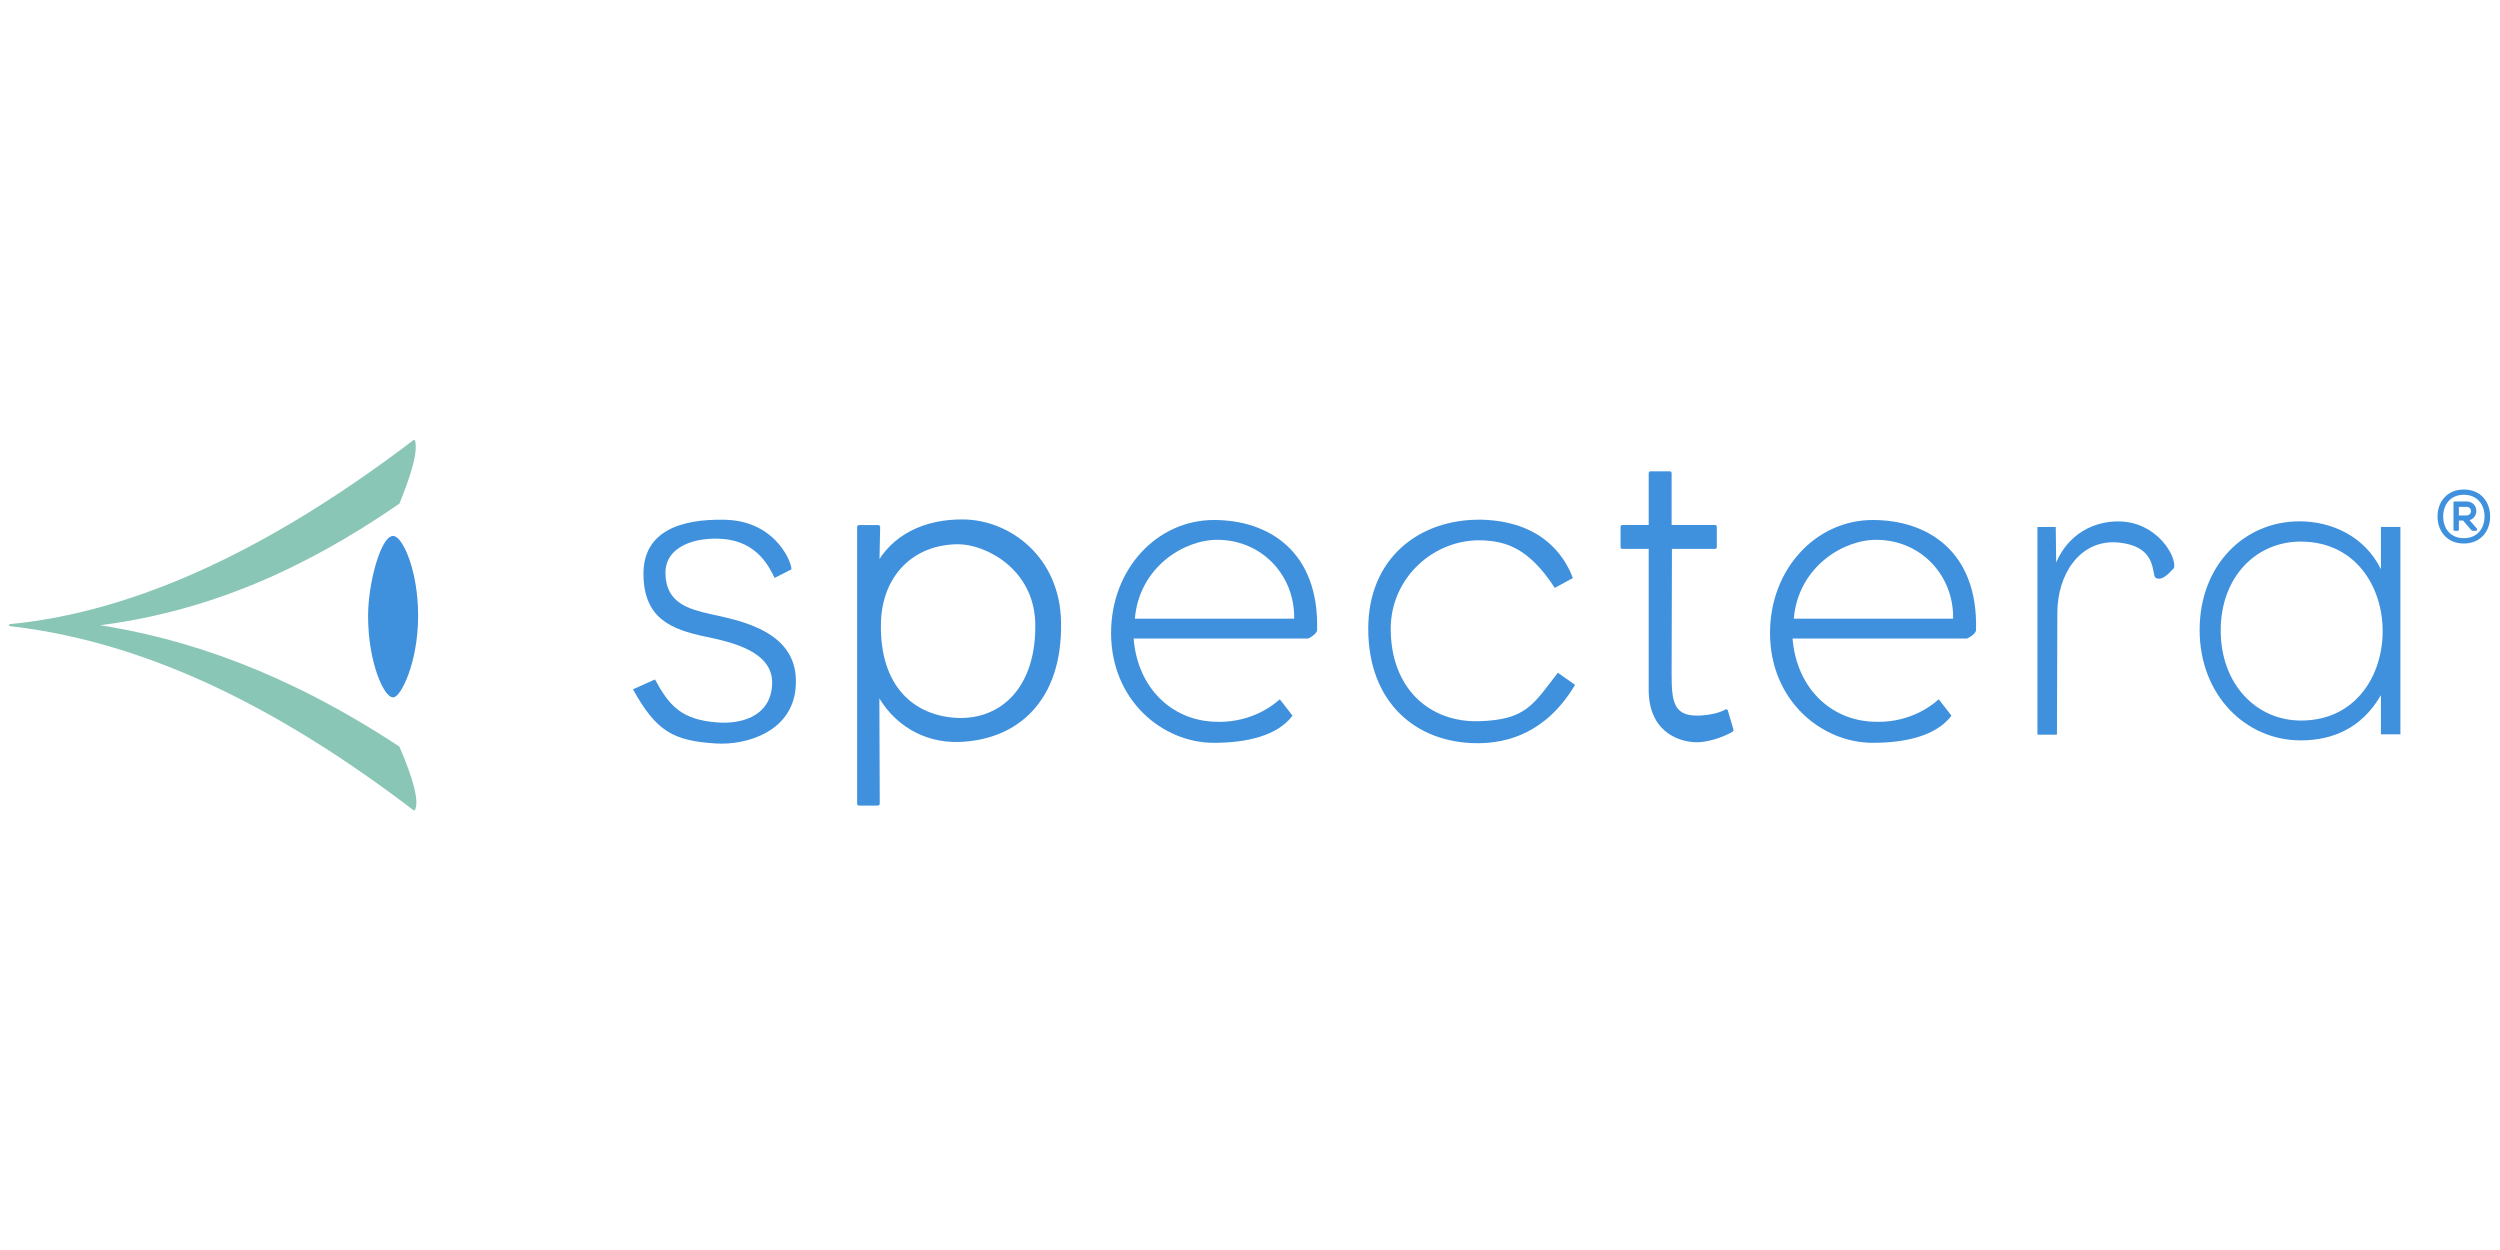 <?xml version="1.0" encoding="UTF-8" standalone="no"?>
<!DOCTYPE svg PUBLIC "-//W3C//DTD SVG 1.1//EN" "http://www.w3.org/Graphics/SVG/1.1/DTD/svg11.dtd">
<svg width="100%" height="100%" viewBox="0 0 1250 625" version="1.1" xmlns="http://www.w3.org/2000/svg" xmlns:xlink="http://www.w3.org/1999/xlink" xml:space="preserve" xmlns:serif="http://www.serif.com/" style="fill-rule:evenodd;clip-rule:evenodd;stroke-linejoin:round;stroke-miterlimit:2;">
    <g transform="matrix(0.704,0,0,0.706,3.591,-18.9)">
        <g>
            <g transform="matrix(49.688,0,0,50.323,1722.82,410.086)">
                <path d="M0.442,-0.713C0.211,-0.713 0.081,-0.547 0.081,-0.348C0.081,-0.15 0.211,0.017 0.442,0.017C0.674,0.017 0.803,-0.15 0.803,-0.348C0.803,-0.547 0.674,-0.713 0.442,-0.713ZM0.132,-0.348C0.132,-0.527 0.244,-0.669 0.442,-0.669C0.64,-0.669 0.753,-0.527 0.753,-0.348C0.753,-0.17 0.64,-0.028 0.442,-0.028C0.244,-0.028 0.132,-0.17 0.132,-0.348ZM0.496,-0.306L0.616,-0.17L0.616,-0.162L0.564,-0.162L0.439,-0.306L0.356,-0.306L0.356,-0.162L0.309,-0.162L0.309,-0.545L0.479,-0.545C0.642,-0.545 0.648,-0.325 0.496,-0.306L0.496,-0.306ZM0.356,-0.348L0.476,-0.348C0.585,-0.348 0.587,-0.499 0.479,-0.499L0.356,-0.499L0.356,-0.348Z" style="fill:rgb(63,145,221);fill-rule:nonzero;stroke:rgb(63,145,221);stroke-width:0.03px;"/>
            </g>
            <g transform="matrix(282.359,0,0,305.398,1550.08,548.68)">
                <path d="M0.481,-0.487L0.481,-0.389C0.44,-0.466 0.356,-0.5 0.276,-0.5C0.138,-0.5 0.025,-0.399 0.025,-0.248C0.025,-0.097 0.141,0.008 0.279,0.008C0.359,0.008 0.433,-0.02 0.481,-0.097L0.481,-0.006L0.53,-0.006L0.53,-0.487L0.481,-0.487ZM0.279,-0.453C0.554,-0.453 0.554,-0.038 0.28,-0.038C0.167,-0.038 0.078,-0.123 0.078,-0.247C0.078,-0.371 0.167,-0.453 0.279,-0.453Z" style="fill:rgb(63,145,221);fill-rule:nonzero;"/>
            </g>
            <g transform="matrix(282.88,0,0,302.694,1426.1,548.004)">
                <path d="M0.056,-0.489L0.056,-0.003L0.105,-0.003L0.106,-0.288C0.106,-0.378 0.162,-0.458 0.254,-0.453C0.361,-0.446 0.341,-0.376 0.353,-0.37C0.367,-0.363 0.381,-0.375 0.399,-0.393C0.406,-0.421 0.355,-0.501 0.261,-0.502C0.198,-0.503 0.134,-0.473 0.103,-0.406L0.102,-0.489L0.056,-0.489Z" style="fill:rgb(63,145,221);fill-rule:nonzero;"/>
            </g>
            <g transform="matrix(290.904,0,0,305.255,1244.16,549.496)">
                <path d="M0.278,0.011C0.357,0.011 0.433,-0.005 0.47,-0.052L0.439,-0.09C0.412,-0.067 0.357,-0.034 0.278,-0.038C0.176,-0.042 0.092,-0.115 0.082,-0.231L0.508,-0.231C0.509,-0.231 0.53,-0.241 0.53,-0.251C0.535,-0.433 0.412,-0.506 0.278,-0.506C0.139,-0.506 0.027,-0.392 0.027,-0.244C0.027,-0.087 0.153,0.011 0.278,0.011ZM0.085,-0.277C0.096,-0.398 0.207,-0.461 0.288,-0.46C0.397,-0.459 0.476,-0.376 0.474,-0.277L0.085,-0.277Z" style="fill:rgb(63,145,221);fill-rule:nonzero;"/>
            </g>
            <g transform="matrix(232.546,0,0,281.786,1139.11,547.658)">
                <path d="M0.12,-0.659L0.12,-0.524L0.034,-0.524L0.034,-0.474L0.12,-0.474L0.12,-0.109C0.124,-0.005 0.221,0.012 0.262,0.012C0.293,0.012 0.338,0.001 0.369,-0.014L0.352,-0.061C0.327,-0.049 0.286,-0.045 0.262,-0.045C0.185,-0.045 0.18,-0.088 0.18,-0.155L0.181,-0.474L0.318,-0.474L0.318,-0.524L0.18,-0.524L0.18,-0.659L0.12,-0.659Z" style="fill:rgb(63,145,221);fill-rule:nonzero;stroke:rgb(63,145,221);stroke-width:0.01px;"/>
            </g>
            <g transform="matrix(313.214,0,0,317.884,957.576,550.579)">
                <path d="M0.459,-0.149C0.403,-0.078 0.387,-0.044 0.28,-0.041C0.168,-0.038 0.08,-0.114 0.08,-0.247C0.08,-0.361 0.178,-0.447 0.286,-0.444C0.339,-0.442 0.392,-0.429 0.452,-0.338L0.493,-0.36C0.481,-0.391 0.438,-0.486 0.286,-0.49C0.143,-0.492 0.029,-0.403 0.029,-0.247C0.029,-0.082 0.138,0.008 0.277,0.008C0.342,0.008 0.432,-0.013 0.498,-0.122L0.459,-0.149Z" style="fill:rgb(63,145,221);fill-rule:nonzero;"/>
            </g>
            <g transform="matrix(290.904,0,0,305.255,776.162,549.496)">
                <path d="M0.278,0.011C0.357,0.011 0.433,-0.005 0.47,-0.052L0.439,-0.09C0.412,-0.067 0.357,-0.034 0.278,-0.038C0.176,-0.042 0.092,-0.115 0.082,-0.231L0.508,-0.231C0.509,-0.231 0.53,-0.241 0.53,-0.251C0.535,-0.433 0.412,-0.506 0.278,-0.506C0.139,-0.506 0.027,-0.392 0.027,-0.244C0.027,-0.087 0.153,0.011 0.278,0.011ZM0.085,-0.277C0.096,-0.398 0.207,-0.461 0.288,-0.46C0.397,-0.459 0.476,-0.376 0.474,-0.277L0.085,-0.277Z" style="fill:rgb(63,145,221);fill-rule:nonzero;"/>
            </g>
            <g transform="matrix(281.741,0,0,283.474,589.291,537.512)">
                <path d="M0.306,-0.003C0.193,-0.007 0.102,-0.083 0.106,-0.246C0.109,-0.367 0.191,-0.447 0.306,-0.447C0.375,-0.447 0.5,-0.386 0.505,-0.247C0.509,-0.083 0.418,0 0.306,-0.003ZM0.103,0.206L0.102,-0.076C0.144,0.006 0.222,0.049 0.306,0.047C0.452,0.043 0.564,-0.053 0.56,-0.247C0.558,-0.406 0.435,-0.498 0.318,-0.499C0.222,-0.5 0.141,-0.461 0.102,-0.386L0.104,-0.485L0.056,-0.485L0.056,0.206L0.103,0.206Z" style="fill:rgb(63,145,221);fill-rule:nonzero;stroke:rgb(63,145,221);stroke-width:0.01px;"/>
            </g>
            <g transform="matrix(247.705,0,0,316.842,440.019,548.848)">
                <path d="M0.472,-0.375C0.476,-0.383 0.433,-0.484 0.28,-0.486C0.156,-0.488 0.047,-0.461 0.048,-0.364C0.049,-0.265 0.128,-0.241 0.224,-0.225C0.305,-0.212 0.419,-0.191 0.417,-0.12C0.414,-0.042 0.319,-0.029 0.259,-0.033C0.157,-0.039 0.122,-0.07 0.081,-0.129L0.018,-0.107C0.085,-0.012 0.135,0.008 0.254,0.014C0.341,0.019 0.482,-0.012 0.485,-0.12C0.49,-0.236 0.329,-0.26 0.241,-0.275C0.179,-0.286 0.113,-0.299 0.111,-0.365C0.109,-0.428 0.2,-0.448 0.276,-0.443C0.376,-0.437 0.41,-0.378 0.424,-0.356L0.472,-0.375Z" style="fill:rgb(63,145,221);fill-rule:nonzero;"/>
            </g>
        </g>
        <g>
            <path d="M2,469.5C93.061,460.712 188.992,414.896 289,339C291.18,347.133 285.798,363.716 278,383C211.815,428.398 142.871,459.884 61,469.5C127.254,479.25 198.323,503.744 278,556C288.075,579.406 291.826,594.186 289,600C197.33,530.356 102.619,480.976 2,469.5Z" style="fill:rgb(138,198,182);stroke:rgb(138,198,182);stroke-width:1.42px;stroke-linecap:round;stroke-miterlimit:1.5;"/>
            <g transform="matrix(1.167,0,0,1,-48.5,0)">
                <path d="M276.429,407C281.279,407 291,429.885 291,463C291,496.115 280.422,520 276.429,520C271.578,520 261.857,496.115 261.857,463C261.857,438.885 269.864,407 276.429,407Z" style="fill:rgb(63,145,221);stroke:rgb(63,145,221);stroke-width:1.31px;stroke-linecap:round;stroke-miterlimit:1.5;"/>
            </g>
        </g>
    </g>
</svg>
